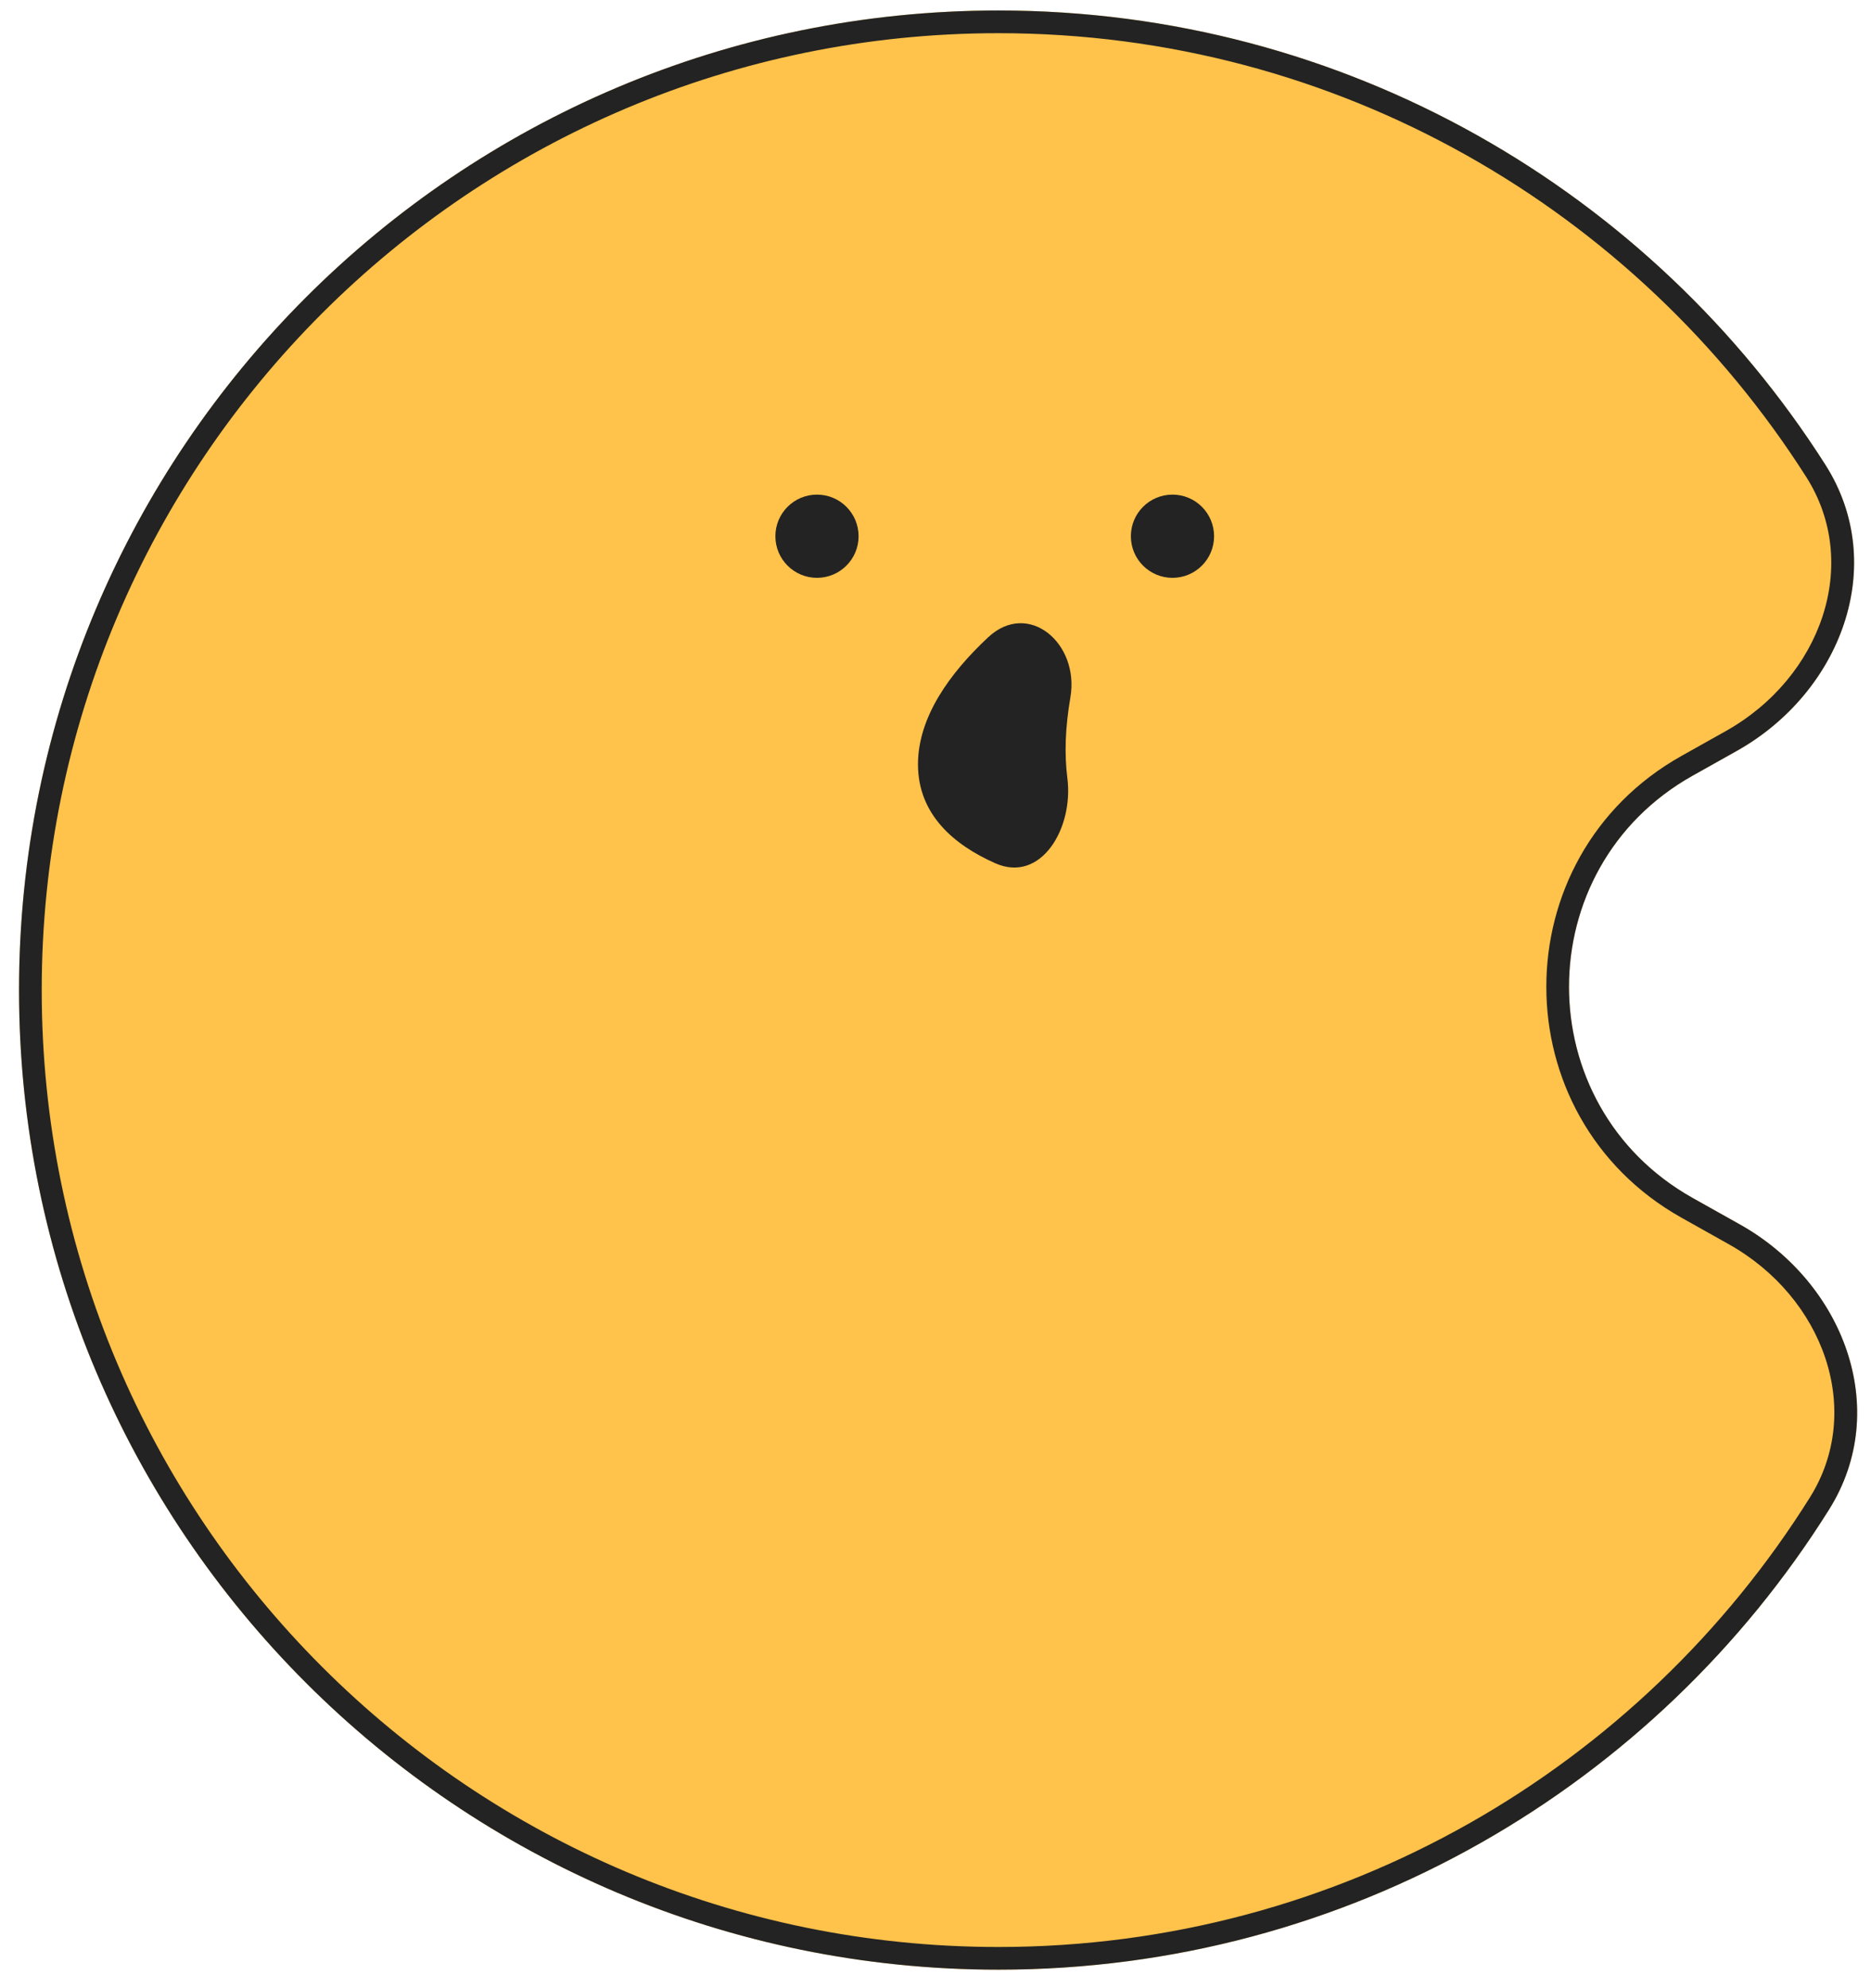 <svg xmlns="http://www.w3.org/2000/svg" width="64" height="68" viewBox="0 0 64 68" fill="none">
<path fill-rule="evenodd" clip-rule="evenodd" d="M62.439 15.895C64.627 19.332 62.963 23.69 59.409 25.683L57.899 26.53C52.26 29.693 52.26 37.809 57.899 40.972L59.515 41.878C63.053 43.862 64.721 48.191 62.567 51.628C56.644 61.081 46.134 67.367 34.155 67.367C15.651 67.367 0.651 52.367 0.651 33.863C0.651 15.359 15.651 0.359 34.155 0.359C46.048 0.359 56.493 6.555 62.439 15.895Z" fill="#FFC24A"/>
<path fill-rule="evenodd" clip-rule="evenodd" d="M57.52 25.853L59.03 25.006C62.295 23.175 63.675 19.283 61.784 16.312C55.975 7.186 45.771 1.135 34.155 1.135C16.08 1.135 1.427 15.788 1.427 33.863C1.427 51.938 16.08 66.591 34.155 66.591C45.855 66.591 56.122 60.452 61.91 51.216C63.771 48.245 62.386 44.378 59.135 42.555L57.52 41.649C51.352 38.19 51.352 29.312 57.52 25.853ZM59.409 25.683C62.963 23.69 64.627 19.332 62.439 15.895C56.493 6.555 46.048 0.359 34.155 0.359C15.651 0.359 0.651 15.359 0.651 33.863C0.651 52.367 15.651 67.367 34.155 67.367C46.134 67.367 56.644 61.081 62.567 51.628C64.721 48.191 63.053 43.862 59.515 41.878L57.899 40.972C52.26 37.809 52.26 29.693 57.899 26.53L59.409 25.683Z" fill="#232323"/>
<path d="M29.369 18.34C29.369 19.126 28.732 19.763 27.946 19.763C27.16 19.763 26.523 19.126 26.523 18.34C26.523 17.554 27.16 16.917 27.946 16.917C28.732 16.917 29.369 17.554 29.369 18.34Z" fill="#232323"/>
<path d="M41.529 18.34C41.529 19.126 40.892 19.763 40.106 19.763C39.32 19.763 38.683 19.126 38.683 18.34C38.683 17.554 39.32 16.917 40.106 16.917C40.892 16.917 41.529 17.554 41.529 18.34Z" fill="#232323"/>
<path d="M36.511 26.618C36.404 25.777 36.439 24.876 36.614 23.853C36.932 21.999 35.176 20.513 33.801 21.797C32.495 23.016 31.401 24.522 31.401 26.142C31.401 27.86 32.633 28.898 34.042 29.524C35.613 30.22 36.727 28.323 36.511 26.618Z" fill="#232323"/>
</svg>